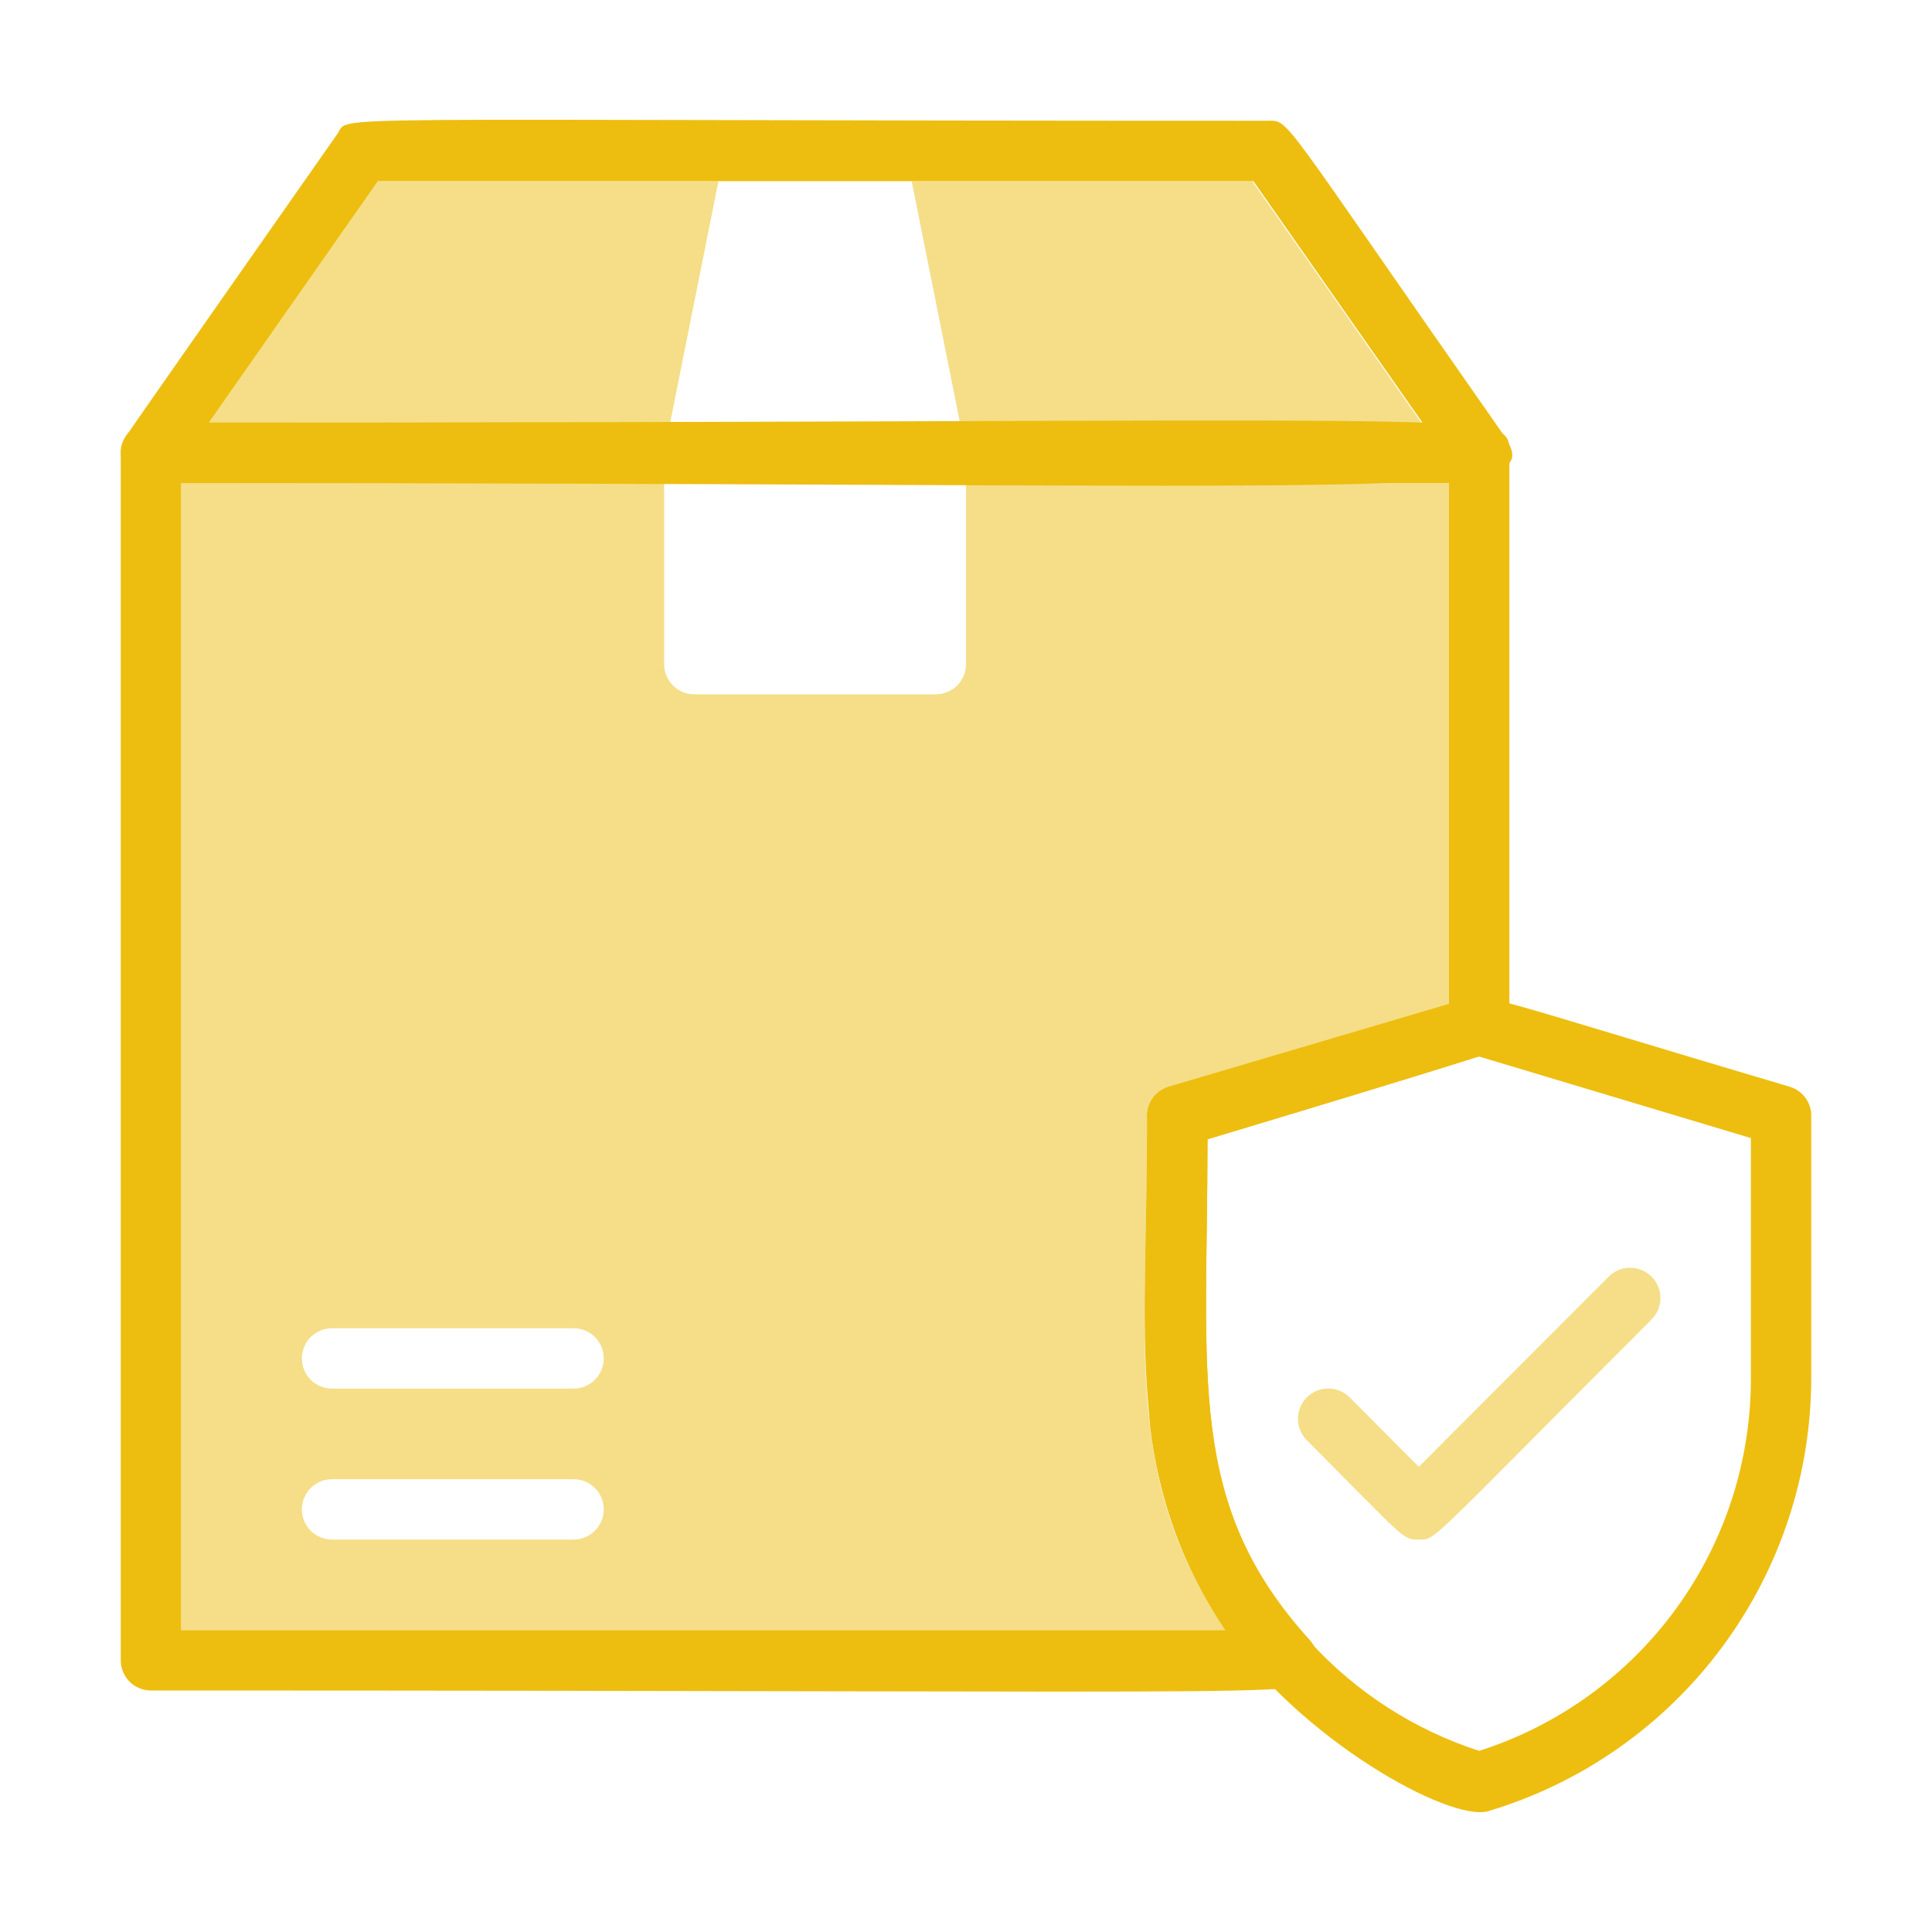 <svg xmlns="http://www.w3.org/2000/svg" width="32" height="32" viewBox="0 0 32 32" fill="none"><path d="M24.905 7.205C21.155 1.85 21.37 2 21 2C4.795 2 5.815 1.895 5.59 2.215C1.86 7.54 2.09 7.215 2.04 7.305C2.008 7.381 1.995 7.464 2.002 7.546C2.01 7.628 2.038 7.707 2.083 7.776C2.129 7.845 2.191 7.901 2.264 7.94C2.336 7.979 2.417 8 2.5 8C24.19 8 25.655 8.33 24.905 7.205ZM3.46 7L6.26 3H20.76L23.56 7H3.46Z" fill="#EDBE10"></path><path opacity="0.5" d="M11.9 3L11.1 7H3.46L6.26 3H11.9Z" fill="#EDBE10"></path><path opacity="0.5" d="M23.54 7H15.9L15.1 3H20.74L23.54 7Z" fill="#EDBE10"></path><path d="M25 7.4C24.915 6.79 24.71 7 2.5 7C2.367 7 2.24 7.053 2.146 7.146C2.053 7.24 2 7.367 2 7.5V27.5C2 27.633 2.053 27.76 2.146 27.854C2.24 27.947 2.367 28 2.5 28C22.91 28 21.595 28.13 21.78 27.7C21.819 27.612 21.831 27.515 21.816 27.42C21.801 27.325 21.759 27.237 21.695 27.165C19.64 24.9 20 22.83 20 18.87C24.555 17.5 24.455 17.5 24.5 17.5C24.64 17.46 25 17.385 25 17C25 6.79 25 7.5 25 7.4ZM24 16.63L19.355 18C19.249 18.032 19.156 18.099 19.092 18.189C19.028 18.28 18.995 18.389 19 18.5C19 22.21 18.6 24.455 20.295 27H3V8H24V16.63Z" fill="#EDBE10"></path><path opacity="0.5" d="M19.355 18L24 16.625V8H16V11C16 11.133 15.947 11.26 15.854 11.354C15.76 11.447 15.633 11.5 15.5 11.5H11.5C11.367 11.5 11.24 11.447 11.146 11.354C11.053 11.26 11 11.133 11 11V8H3V27H20.295C18.585 24.435 19 22.34 19 18.5C18.995 18.389 19.028 18.28 19.092 18.189C19.156 18.099 19.249 18.032 19.355 18ZM9.5 25.5H5.5C5.367 25.5 5.24 25.447 5.146 25.354C5.053 25.26 5 25.133 5 25C5 24.867 5.053 24.74 5.146 24.646C5.24 24.553 5.367 24.5 5.5 24.5H9.5C9.633 24.5 9.76 24.553 9.854 24.646C9.947 24.74 10 24.867 10 25C10 25.133 9.947 25.26 9.854 25.354C9.76 25.447 9.633 25.5 9.5 25.5ZM9.5 23H5.5C5.367 23 5.24 22.947 5.146 22.854C5.053 22.76 5 22.633 5 22.5C5 22.367 5.053 22.24 5.146 22.146C5.24 22.053 5.367 22 5.5 22H9.5C9.633 22 9.76 22.053 9.854 22.146C9.947 22.24 10 22.367 10 22.5C10 22.633 9.947 22.76 9.854 22.854C9.76 22.947 9.633 23 9.5 23Z" fill="#EDBE10"></path><path d="M29.645 18C23.83 16.275 24.67 16.425 24 16.625L19.355 18C19.249 18.032 19.156 18.099 19.092 18.189C19.027 18.28 18.995 18.389 19 18.5C19 22.59 19 23.08 19.05 23.625C19.188 24.834 19.615 25.991 20.295 27C21.545 28.81 23.995 30.175 24.645 30C26.198 29.537 27.559 28.583 28.524 27.281C29.489 25.98 30.007 24.401 30 22.78V18.5C30.005 18.389 29.972 18.28 29.908 18.189C29.844 18.099 29.751 18.032 29.645 18ZM29 22.78C29.012 24.161 28.582 25.51 27.772 26.63C26.962 27.749 25.816 28.579 24.5 29C23.423 28.651 22.456 28.027 21.695 27.19C19.64 24.9 20 22.83 20 18.87C24.555 17.5 24.455 17.5 24.5 17.5L29 18.85V22.78Z" fill="#EDBE10"></path><path opacity="0.5" d="M23.5 25.5C23.225 25.5 23.285 25.5 21.645 23.855C21.551 23.761 21.498 23.633 21.498 23.5C21.498 23.367 21.551 23.239 21.645 23.145C21.739 23.051 21.867 22.998 22 22.998C22.133 22.998 22.261 23.051 22.355 23.145L23.5 24.295L26.645 21.145C26.739 21.051 26.867 20.998 27 20.998C27.133 20.998 27.261 21.051 27.355 21.145C27.449 21.239 27.502 21.367 27.502 21.5C27.502 21.633 27.449 21.761 27.355 21.855C23.58 25.63 23.79 25.5 23.5 25.5Z" fill="#EDBE10"></path></svg>